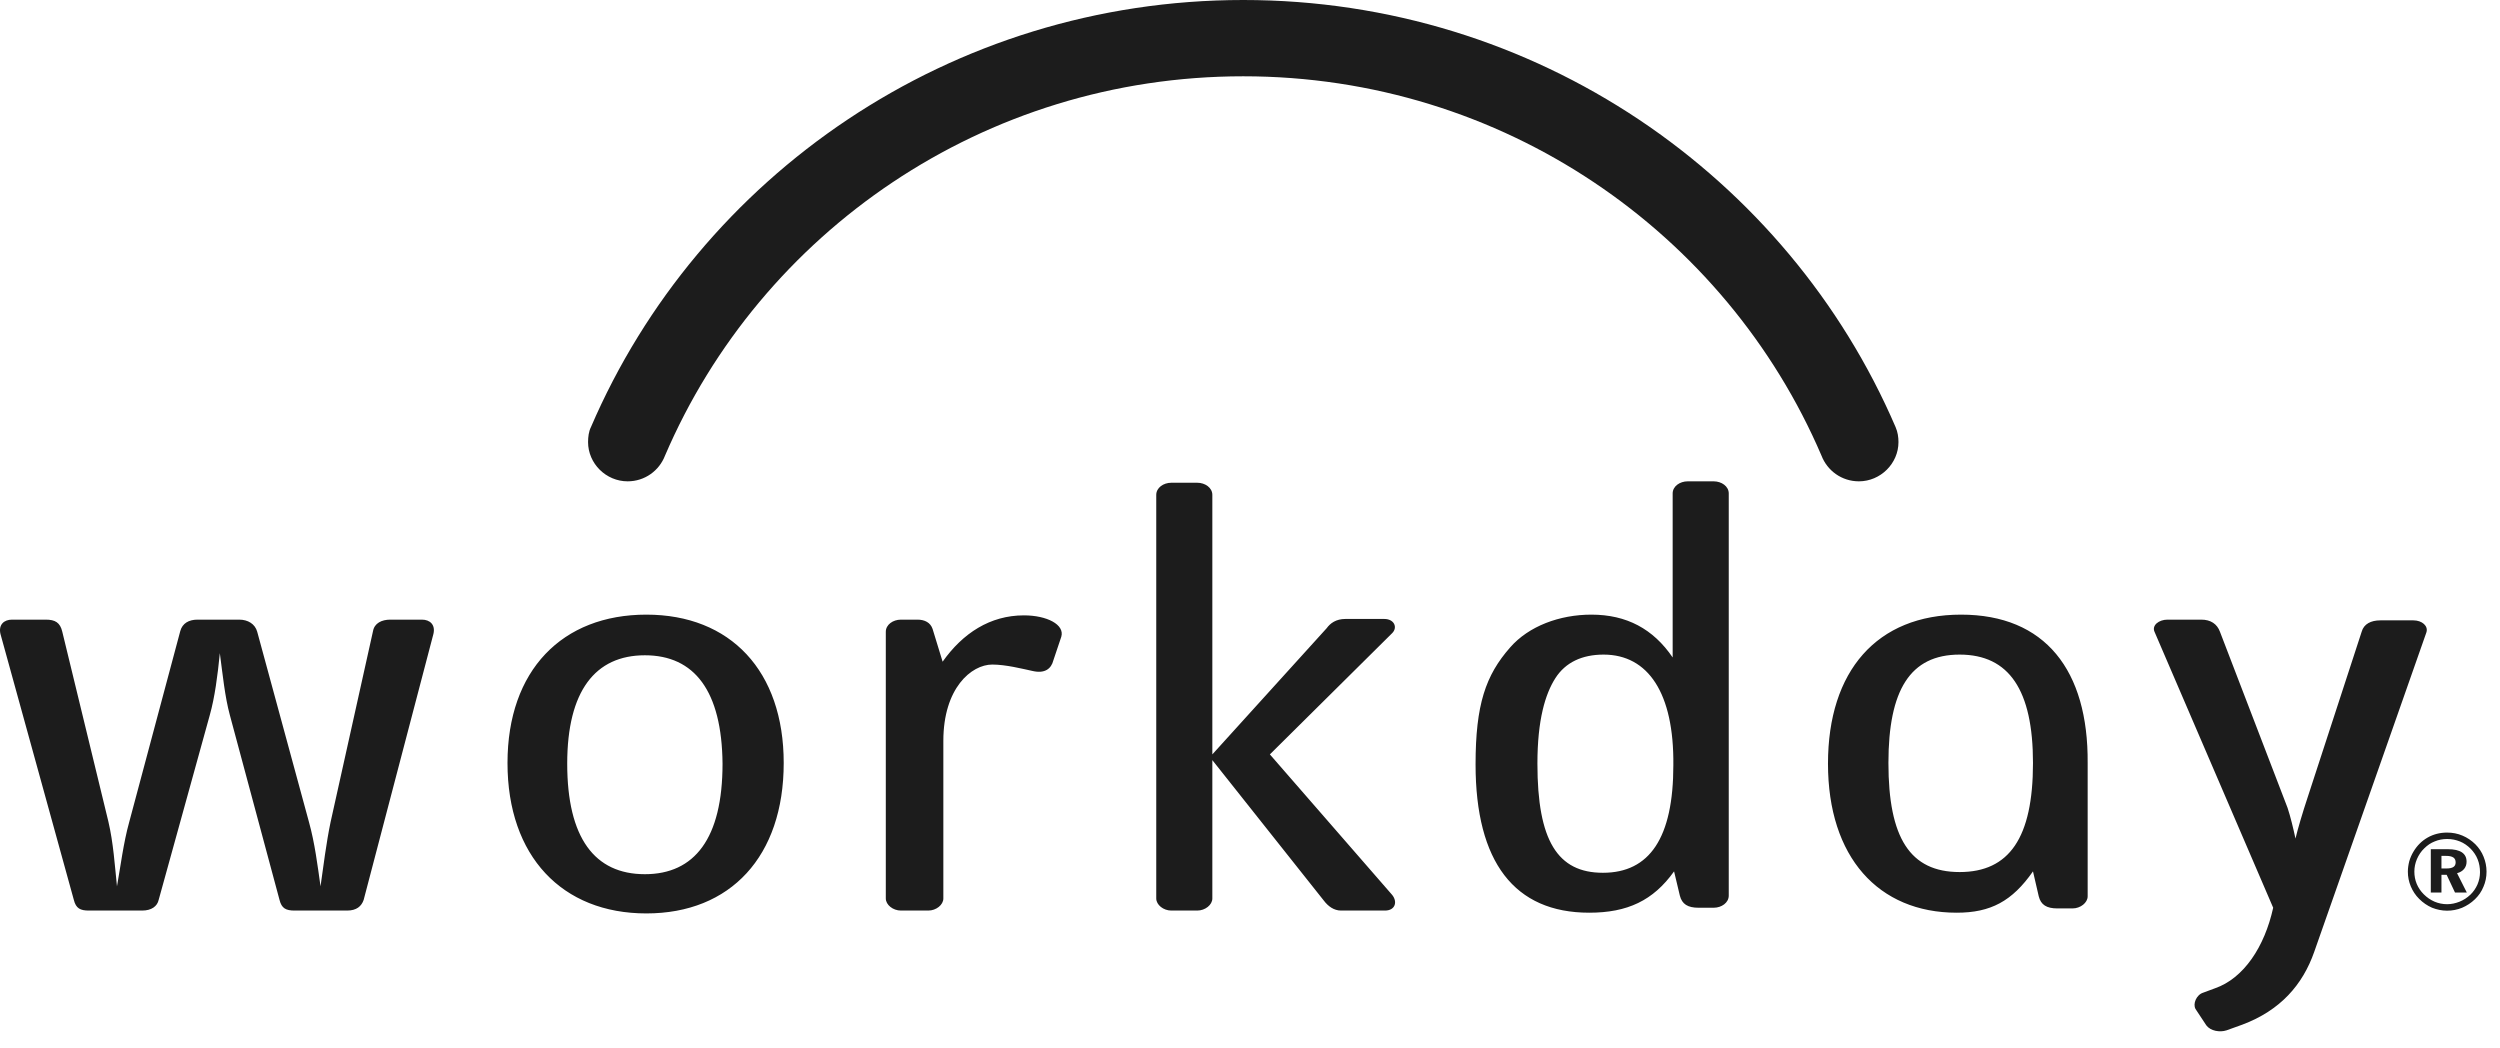 <svg width="62" height="26" viewBox="0 0 62 26" fill="none" xmlns="http://www.w3.org/2000/svg">
<path fill-rule="evenodd" clip-rule="evenodd" d="M16.492 11.3C18.864 5.765 24.394 1.892 30.833 1.892C37.272 1.892 42.801 5.765 45.173 11.3C45.316 11.671 45.673 11.937 46.101 11.937C46.636 11.937 47.082 11.495 47.082 10.964C47.082 10.84 47.064 10.716 47.011 10.593C44.335 4.368 38.092 0 30.833 0C23.573 0 17.33 4.368 14.655 10.593C14.601 10.699 14.584 10.84 14.584 10.964C14.584 11.495 15.029 11.937 15.565 11.937C15.993 11.937 16.349 11.671 16.492 11.3Z" fill="#1C1C1C"/>
<path fill-rule="evenodd" clip-rule="evenodd" d="M9.019 22.317C8.965 22.476 8.841 22.582 8.609 22.582H7.307C7.092 22.582 6.985 22.529 6.932 22.317L5.701 17.737C5.576 17.277 5.523 16.729 5.452 16.198C5.398 16.747 5.327 17.295 5.202 17.737L3.935 22.317C3.9 22.476 3.757 22.582 3.525 22.582H2.205C1.991 22.582 1.884 22.529 1.831 22.317L0.011 15.721C-0.042 15.491 0.101 15.367 0.297 15.367H1.135C1.367 15.367 1.492 15.438 1.545 15.668L2.687 20.372C2.812 20.902 2.847 21.468 2.901 21.981C2.99 21.486 3.061 20.902 3.204 20.389L4.471 15.65C4.524 15.456 4.685 15.367 4.899 15.367H5.933C6.147 15.367 6.326 15.473 6.379 15.668L7.663 20.389C7.806 20.902 7.877 21.468 7.949 21.981C8.02 21.486 8.091 20.902 8.198 20.389L9.251 15.65C9.286 15.456 9.465 15.367 9.679 15.367H10.464C10.66 15.367 10.803 15.491 10.749 15.721L9.019 22.317ZM16.029 22.653C13.942 22.653 12.586 21.238 12.586 18.922C12.586 16.623 13.942 15.243 16.029 15.243C18.116 15.243 19.436 16.64 19.436 18.922C19.436 21.238 18.116 22.653 16.029 22.653ZM15.993 16.251C14.762 16.251 14.067 17.136 14.067 18.939C14.067 20.779 14.745 21.68 15.993 21.68C17.224 21.68 17.919 20.796 17.919 18.939C17.902 17.136 17.224 16.251 15.993 16.251ZM26.124 16.375C26.071 16.587 25.91 16.711 25.607 16.64C25.357 16.587 24.947 16.481 24.608 16.481C24.091 16.481 23.395 17.065 23.395 18.373V22.282C23.395 22.441 23.217 22.582 23.021 22.582H22.343C22.147 22.582 21.968 22.441 21.968 22.282V15.668C21.968 15.491 22.147 15.367 22.343 15.367H22.753C22.931 15.367 23.074 15.438 23.128 15.597L23.377 16.41C23.877 15.703 24.555 15.261 25.393 15.261C25.964 15.261 26.41 15.491 26.32 15.792L26.124 16.375ZM42.498 22.512H42.124C41.856 22.512 41.714 22.423 41.66 22.211L41.517 21.61C41 22.335 40.358 22.635 39.413 22.635C37.558 22.635 36.594 21.38 36.594 18.957C36.594 17.472 36.844 16.747 37.451 16.057C37.914 15.526 38.681 15.243 39.466 15.243C40.34 15.243 41 15.597 41.482 16.305V12.237C41.482 12.06 41.66 11.937 41.856 11.937H42.498C42.695 11.937 42.873 12.06 42.873 12.237V22.211C42.873 22.388 42.695 22.512 42.498 22.512ZM39.769 16.234C39.234 16.234 38.824 16.428 38.574 16.817C38.325 17.206 38.128 17.843 38.128 18.939C38.128 20.849 38.628 21.645 39.752 21.645C40.911 21.645 41.499 20.779 41.499 18.975C41.517 17.189 40.875 16.234 39.769 16.234ZM34.347 22.582H33.259C33.081 22.582 32.938 22.476 32.831 22.335L30.066 18.851V22.282C30.066 22.441 29.888 22.582 29.692 22.582H29.049C28.853 22.582 28.675 22.441 28.675 22.282V12.273C28.675 12.096 28.853 11.972 29.049 11.972H29.692C29.888 11.972 30.066 12.096 30.066 12.273V18.709L32.902 15.579C32.991 15.456 33.134 15.35 33.366 15.35H34.329C34.579 15.35 34.668 15.562 34.525 15.703L31.493 18.709L34.525 22.193C34.668 22.37 34.597 22.582 34.347 22.582ZM53.432 15.668C53.361 15.509 53.539 15.367 53.754 15.367H54.592C54.824 15.367 54.984 15.473 55.055 15.668L56.732 20.036C56.803 20.248 56.875 20.549 56.928 20.796C56.982 20.566 57.107 20.142 57.231 19.77L58.569 15.668C58.623 15.473 58.801 15.385 59.033 15.385H59.853C60.068 15.385 60.228 15.526 60.174 15.685L57.392 23.608C57.107 24.421 56.554 25.058 55.608 25.412L55.216 25.553C55.055 25.606 54.824 25.571 54.717 25.429L54.449 25.023C54.378 24.899 54.467 24.669 54.645 24.616L54.931 24.51C55.644 24.262 56.161 23.484 56.375 22.512L53.432 15.668ZM48.634 15.243C50.721 15.243 51.791 16.623 51.774 18.922V22.229C51.774 22.388 51.595 22.529 51.399 22.529H51.024C50.757 22.529 50.614 22.441 50.561 22.229L50.418 21.61C49.901 22.352 49.365 22.635 48.527 22.635C46.583 22.635 45.334 21.256 45.334 18.939C45.334 16.64 46.547 15.243 48.634 15.243ZM48.599 21.627C49.829 21.627 50.418 20.779 50.418 18.922C50.418 17.118 49.829 16.234 48.599 16.234C47.368 16.234 46.833 17.118 46.833 18.922C46.833 20.779 47.368 21.627 48.599 21.627ZM61.069 20.723C61.188 20.773 61.295 20.846 61.389 20.938C61.478 21.028 61.548 21.133 61.593 21.247C61.641 21.365 61.666 21.487 61.666 21.618C61.666 21.751 61.641 21.873 61.59 21.991C61.542 22.11 61.472 22.211 61.378 22.302C61.284 22.393 61.177 22.462 61.059 22.513C60.941 22.561 60.816 22.585 60.688 22.585C60.558 22.585 60.433 22.558 60.314 22.511C60.196 22.46 60.088 22.385 59.995 22.292C59.903 22.201 59.836 22.097 59.788 21.983C59.739 21.865 59.715 21.746 59.715 21.618C59.715 21.529 59.728 21.445 59.75 21.358C59.774 21.276 59.809 21.194 59.858 21.114C59.946 20.968 60.062 20.853 60.206 20.771C60.352 20.688 60.513 20.648 60.688 20.648C60.822 20.648 60.949 20.672 61.069 20.723ZM60.381 20.867C60.284 20.904 60.199 20.963 60.124 21.037C60.042 21.114 59.984 21.205 59.94 21.305C59.898 21.405 59.876 21.508 59.876 21.615C59.876 21.722 59.895 21.825 59.935 21.921C59.975 22.017 60.035 22.105 60.11 22.179C60.188 22.257 60.277 22.318 60.376 22.361C60.475 22.403 60.58 22.424 60.688 22.424C60.792 22.424 60.894 22.403 60.994 22.363C61.093 22.324 61.185 22.265 61.266 22.188C61.341 22.116 61.399 22.031 61.442 21.933C61.483 21.836 61.504 21.735 61.504 21.631C61.504 21.516 61.485 21.41 61.446 21.312C61.408 21.215 61.348 21.127 61.274 21.05C61.193 20.97 61.107 20.909 61.008 20.869C60.909 20.829 60.803 20.807 60.691 20.807C60.58 20.807 60.475 20.827 60.381 20.867ZM60.709 21.06C60.862 21.06 60.978 21.087 61.055 21.138C61.133 21.192 61.171 21.266 61.171 21.37C61.171 21.442 61.15 21.5 61.109 21.551C61.066 21.602 61.008 21.636 60.935 21.655L61.177 22.135H60.884L60.677 21.695H60.548V22.135H60.284V21.06H60.709ZM60.548 21.538H60.677C60.755 21.538 60.811 21.524 60.846 21.5C60.881 21.477 60.9 21.44 60.9 21.386C60.9 21.333 60.881 21.292 60.844 21.266C60.803 21.239 60.744 21.226 60.663 21.226H60.548V21.538Z" fill="#1C1C1C"/>
</svg>
